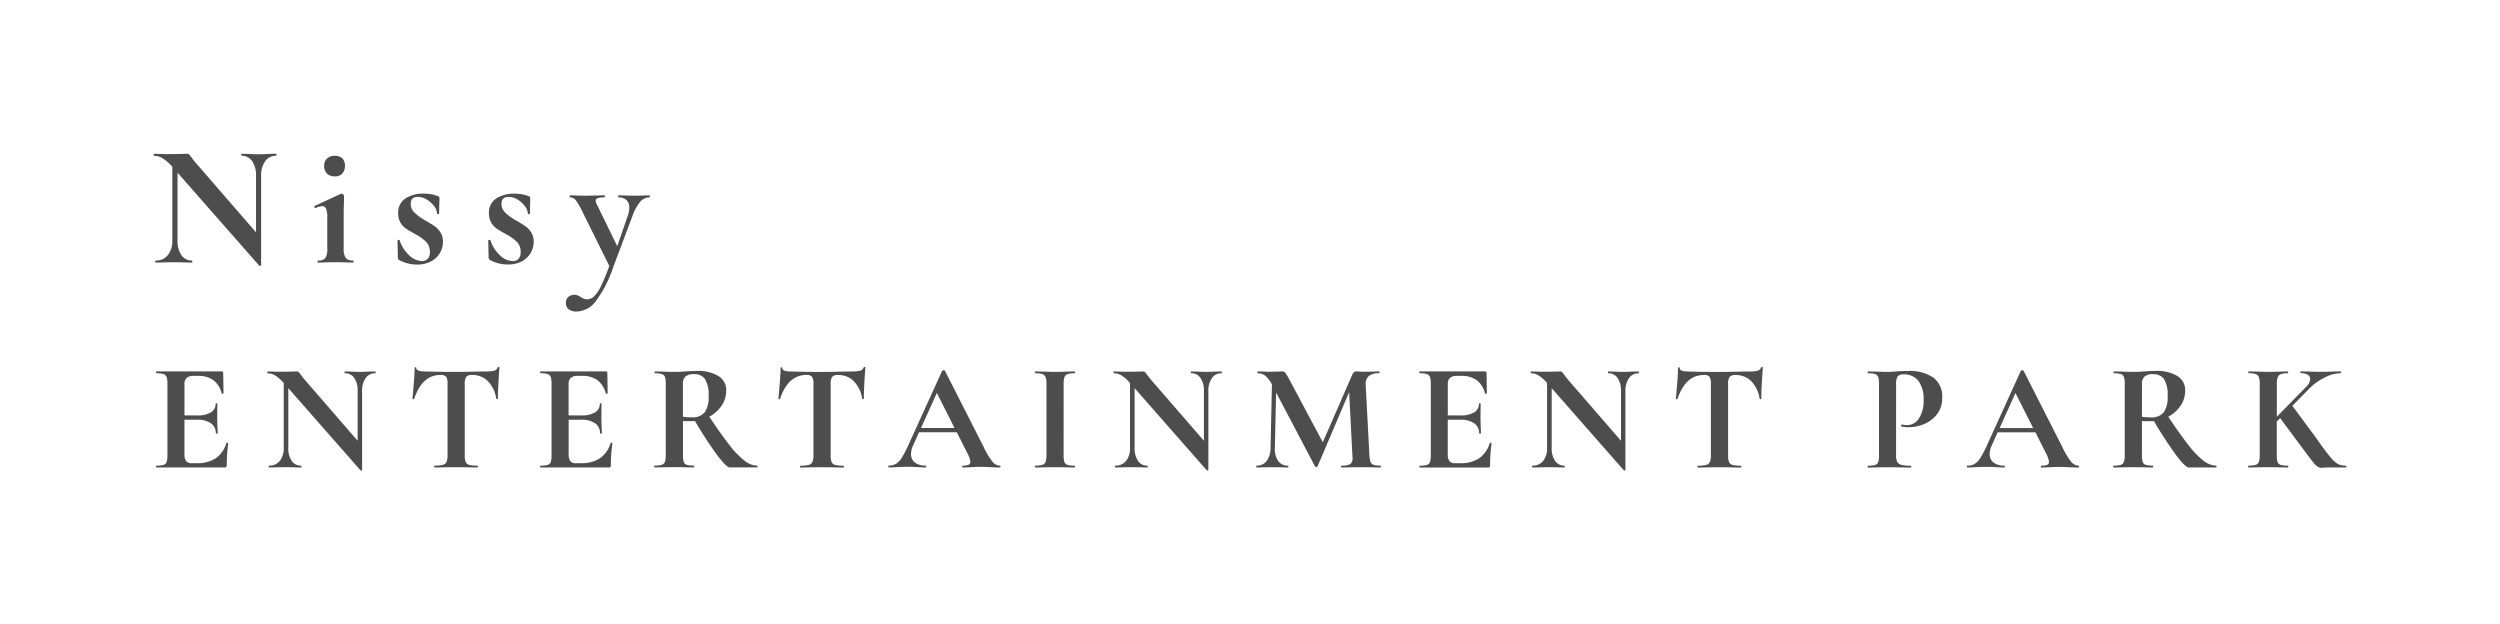 <svg xmlns="http://www.w3.org/2000/svg" xmlns:xlink="http://www.w3.org/1999/xlink" width="244.025" height="60.915" viewBox="0 0 244.025 60.915">
  <defs>
    <filter id="パス_111051" x="0" y="0" width="244.025" height="60.915" filterUnits="userSpaceOnUse">
      <feOffset input="SourceAlpha"/>
      <feGaussianBlur stdDeviation="5" result="blur"/>
      <feFlood flood-color="#fff"/>
      <feComposite operator="in" in2="blur"/>
      <feComposite in="SourceGraphic"/>
    </filter>
  </defs>
  <g transform="matrix(1, 0, 0, 1, 0, 0)" filter="url(#パス_111051)">
    <path id="パス_111051-2" data-name="パス 111051" d="M12.291-10.625q.034,0,.034.1t-.034.1a1.255,1.255,0,0,0-1.071.535,2.385,2.385,0,0,0-.391,1.436v8.7q0,.051-.077.068a.115.115,0,0,1-.11-.017L2.669-8.772v6.613A2.425,2.425,0,0,0,3.043-.731,1.2,1.2,0,0,0,4.08-.2q.034,0,.034.1T4.08,0Q3.6,0,3.349-.017L2.431-.034,1.377-.017Q1.088,0,.544,0,.493,0,.493-.1T.544-.2A1.448,1.448,0,0,0,1.725-.731a2.181,2.181,0,0,0,.434-1.428V-9.35a4.425,4.425,0,0,0-.961-.841,1.635,1.635,0,0,0-.825-.229q-.034,0-.034-.1t.034-.1l.714.017q.221.017.646.017l1.292-.017q.238-.017.578-.017a.277.277,0,0,1,.2.068,3.56,3.56,0,0,1,.238.289q.289.391.408.527l5.882,6.783V-8.449a2.458,2.458,0,0,0-.374-1.445,1.2,1.2,0,0,0-1.037-.527q-.034,0-.034-.1t.034-.1l.731.017q.544.034.918.034.34,0,.952-.034Zm5.729,2.21a1.034,1.034,0,0,1-.765-.272,1.034,1.034,0,0,1-.272-.765.922.922,0,0,1,.281-.706,1.06,1.06,0,0,1,.757-.263.989.989,0,0,1,.731.255.965.965,0,0,1,.255.714,1.076,1.076,0,0,1-.255.765A.953.953,0,0,1,18.02-8.415ZM16.388,0q-.051,0-.051-.1t.051-.1A.853.853,0,0,0,17.1-.45a1.627,1.627,0,0,0,.187-.926V-4.42a2.117,2.117,0,0,0-.119-.833.4.4,0,0,0-.391-.255,1.672,1.672,0,0,0-.629.187h-.017q-.068,0-.1-.094t.017-.11l2.567-1.19.051-.017a.245.245,0,0,1,.17.085.235.235,0,0,1,.085.153v.374q-.034.68-.034,1.666v3.077a1.569,1.569,0,0,0,.2.926.881.881,0,0,0,.722.246q.051,0,.051.1t-.051.1q-.442,0-.7-.017l-1.02-.017-1,.017Q16.83,0,16.388,0Zm9.044-5.746a1.175,1.175,0,0,0,.348.85,4.918,4.918,0,0,0,1.011.748q.646.374.961.587a2.128,2.128,0,0,1,.569.6,1.632,1.632,0,0,1,.255.927,2.172,2.172,0,0,1-.289,1.088,2.141,2.141,0,0,1-.867.825,2.841,2.841,0,0,1-1.377.315,3.609,3.609,0,0,1-1.768-.459.294.294,0,0,1-.1-.2L24.14-2.159q0-.051.094-.059t.11.026a3.366,3.366,0,0,0,.9,1.445,1.868,1.868,0,0,0,1.275.6.753.753,0,0,0,.569-.221A.9.9,0,0,0,27.3-1.02a1.362,1.362,0,0,0-.357-.995,4.7,4.7,0,0,0-1.054-.757q-.595-.323-.9-.527a1.914,1.914,0,0,1-.544-.578,1.676,1.676,0,0,1-.238-.918,1.631,1.631,0,0,1,.714-1.47,3.128,3.128,0,0,1,1.751-.468,4.432,4.432,0,0,1,.705.051,3.507,3.507,0,0,1,.705.2.19.19,0,0,1,.153.187q0,.425-.017.663l-.017.85q0,.051-.1.051T28-4.777a1.247,1.247,0,0,0-.272-.706,2.449,2.449,0,0,0-.706-.655,1.659,1.659,0,0,0-.892-.272Q25.432-6.409,25.432-5.746Zm8.857,0a1.175,1.175,0,0,0,.348.85,4.918,4.918,0,0,0,1.012.748q.646.374.96.587a2.128,2.128,0,0,1,.569.6,1.632,1.632,0,0,1,.255.927,2.172,2.172,0,0,1-.289,1.088,2.141,2.141,0,0,1-.867.825A2.841,2.841,0,0,1,34.9.187a3.609,3.609,0,0,1-1.768-.459.294.294,0,0,1-.1-.2L33-2.159q0-.051.093-.059t.111.026a3.366,3.366,0,0,0,.9,1.445,1.868,1.868,0,0,0,1.275.6.753.753,0,0,0,.57-.221.9.9,0,0,0,.212-.646,1.362,1.362,0,0,0-.357-.995,4.7,4.7,0,0,0-1.054-.757q-.6-.323-.9-.527a1.914,1.914,0,0,1-.544-.578,1.676,1.676,0,0,1-.238-.918,1.631,1.631,0,0,1,.714-1.47,3.128,3.128,0,0,1,1.751-.468,4.432,4.432,0,0,1,.705.051,3.507,3.507,0,0,1,.706.2.19.19,0,0,1,.153.187q0,.425-.017.663l-.017.85q0,.051-.1.051t-.1-.051a1.247,1.247,0,0,0-.272-.706,2.449,2.449,0,0,0-.705-.655,1.659,1.659,0,0,0-.893-.272Q34.289-6.409,34.289-5.746Zm14.45-.816q.034,0,.034.1t-.034.1a1.207,1.207,0,0,0-.944.468,4.433,4.433,0,0,0-.722,1.352L45.186.476a11.831,11.831,0,0,1-1.725,3.34,2.39,2.39,0,0,1-1.828.961,1.248,1.248,0,0,1-.782-.213.74.74,0,0,1-.272-.621.74.74,0,0,1,.238-.595.944.944,0,0,1,.892-.153,2,2,0,0,1,.315.17,1.1,1.1,0,0,0,.612.221,1,1,0,0,0,.705-.3A3.543,3.543,0,0,0,44,2.3q.34-.688.816-1.963l-2.72-5.491a5.221,5.221,0,0,0-.586-.969.669.669,0,0,0-.519-.238q-.051,0-.051-.1t.051-.1q.476,0,.731.017l.714.017L43.6-6.545q.272-.017.731-.017.051,0,.051.1t-.051.1a1.987,1.987,0,0,0-.646.076.262.262,0,0,0-.2.247.8.8,0,0,0,.1.34l2.006,4.1,1.02-2.958a2.469,2.469,0,0,0,.153-.8.982.982,0,0,0-.272-.74,1.079,1.079,0,0,0-.782-.264q-.034,0-.034-.1t.034-.1q.459,0,.7.017l1.02.017.68-.017Q48.314-6.562,48.739-6.562ZM7.44,17.615q0-.03.06-.03a.157.157,0,0,1,.083.023q.038.022.037.038a16.874,16.874,0,0,0-.15,2.13.264.264,0,0,1-.045.173.234.234,0,0,1-.18.052H.615Q.57,20,.57,19.91t.045-.09a2.333,2.333,0,0,0,.7-.075.45.45,0,0,0,.293-.293,2.2,2.2,0,0,0,.075-.667V11.84a2.119,2.119,0,0,0-.075-.66.472.472,0,0,0-.3-.293,2.142,2.142,0,0,0-.69-.082q-.045,0-.045-.09t.045-.09h6.36q.15,0,.15.135l.03,1.995q0,.03-.082.045t-.1-.03a2.291,2.291,0,0,0-.81-1.29,2.469,2.469,0,0,0-1.5-.42h-.45a.947.947,0,0,0-.66.2.781.781,0,0,0-.21.6v3.06H4.59a2.467,2.467,0,0,0,1.335-.3.947.947,0,0,0,.465-.84q0-.045.082-.045t.083.045l-.015,1.35.015.72q.03.51.03.81,0,.03-.09.03t-.09-.03a1.141,1.141,0,0,0-.472-.968,2.241,2.241,0,0,0-1.357-.352H3.345v3.39a1.038,1.038,0,0,0,.165.645.627.627,0,0,0,.525.21H4.53A3.277,3.277,0,0,0,6.4,19.1,2.762,2.762,0,0,0,7.44,17.615Zm14.535-6.99q.03,0,.03.09t-.03.09a1.107,1.107,0,0,0-.945.472,2.1,2.1,0,0,0-.345,1.267v7.68q0,.045-.068.06a.1.1,0,0,1-.1-.015l-7.035-8.01v5.835a2.14,2.14,0,0,0,.33,1.26,1.06,1.06,0,0,0,.915.465q.03,0,.03.09t-.03.09q-.42,0-.645-.015l-.81-.015-.93.015Q12.09,20,11.61,20q-.045,0-.045-.09t.045-.09a1.278,1.278,0,0,0,1.042-.465,1.924,1.924,0,0,0,.382-1.26V11.75a3.9,3.9,0,0,0-.847-.743,1.442,1.442,0,0,0-.727-.2q-.03,0-.03-.09t.03-.09l.63.015q.2.015.57.015l1.14-.015q.21-.015.51-.015a.244.244,0,0,1,.18.06,3.141,3.141,0,0,1,.21.255q.255.345.36.465l5.19,5.985V12.545a2.169,2.169,0,0,0-.33-1.275A1.06,1.06,0,0,0,19,10.805q-.03,0-.03-.09t.03-.09l.645.015q.48.03.81.03.3,0,.84-.03Zm6.36.345q-1.785,0-2.565,2.325-.015.045-.09.038T25.6,13.28q.06-.6.135-1.552t.075-1.432q0-.075.083-.075t.083.075q0,.33.855.33,1.29.045,3.015.045.885,0,1.875-.03l1.02-.015a3.319,3.319,0,0,0,.833-.075.46.46,0,0,0,.338-.3q.015-.06.1-.06t.083.06q-.045.45-.1,1.44t-.052,1.59q0,.045-.075.045t-.09-.045a3.126,3.126,0,0,0-.84-1.732,2.13,2.13,0,0,0-1.515-.578.7.7,0,0,0-.577.188,1.254,1.254,0,0,0-.143.712v6.915a1.844,1.844,0,0,0,.09.675.5.5,0,0,0,.345.285,3.143,3.143,0,0,0,.81.075q.045,0,.045.09T31.95,20q-.54,0-.855-.015L29.85,19.97l-1.215.015q-.315.015-.87.015-.045,0-.045-.09t.045-.09a3.155,3.155,0,0,0,.8-.075.527.527,0,0,0,.36-.293,1.721,1.721,0,0,0,.1-.667V11.84a1.232,1.232,0,0,0-.135-.69A.669.669,0,0,0,28.335,10.97Zm16.6,6.645q0-.03.06-.03a.157.157,0,0,1,.083.023q.037.022.037.038a16.874,16.874,0,0,0-.15,2.13.264.264,0,0,1-.045.173.234.234,0,0,1-.18.052h-6.63q-.045,0-.045-.09t.045-.09a2.333,2.333,0,0,0,.7-.075.45.45,0,0,0,.292-.293,2.2,2.2,0,0,0,.075-.667V11.84a2.119,2.119,0,0,0-.075-.66.472.472,0,0,0-.3-.293,2.142,2.142,0,0,0-.69-.082q-.045,0-.045-.09t.045-.09h6.36q.15,0,.15.135l.03,1.995q0,.03-.082.045t-.1-.03a2.291,2.291,0,0,0-.81-1.29,2.469,2.469,0,0,0-1.5-.42h-.45a.947.947,0,0,0-.66.2.781.781,0,0,0-.21.6v3.06H42.09a2.467,2.467,0,0,0,1.335-.3.947.947,0,0,0,.465-.84q0-.045.083-.045t.083.045l-.015,1.35.015.72q.03.51.03.81,0,.03-.09.03t-.09-.03a1.141,1.141,0,0,0-.472-.968,2.241,2.241,0,0,0-1.357-.352h-1.23v3.39a1.038,1.038,0,0,0,.165.645.627.627,0,0,0,.525.21h.495A3.277,3.277,0,0,0,43.9,19.1,2.762,2.762,0,0,0,44.94,17.615Zm14.31,2.2q.03,0,.03.09t-.03.09H56.58q-.33,0-1.23-1.192a37.957,37.957,0,0,1-2.175-3.338,2.983,2.983,0,0,1-.345.015q-.585,0-.825-.015v3.315a2.186,2.186,0,0,0,.075.675.45.45,0,0,0,.292.285,2.333,2.333,0,0,0,.7.075q.03,0,.03.09t-.03.09q-.495,0-.78-.015l-1.14-.015-1.1.015q-.3.015-.81.015-.045,0-.045-.09t.045-.09a2.333,2.333,0,0,0,.7-.075.472.472,0,0,0,.3-.293,2.008,2.008,0,0,0,.083-.667V11.84a2.119,2.119,0,0,0-.075-.66.472.472,0,0,0-.3-.293,2.142,2.142,0,0,0-.69-.082q-.03,0-.03-.09t.03-.09l.795.015q.69.03,1.1.03.51,0,1.065-.045.2-.015.487-.03t.653-.015a3.779,3.779,0,0,1,2.115.5,1.6,1.6,0,0,1,.75,1.4,2.61,2.61,0,0,1-.45,1.492,3.322,3.322,0,0,1-1.2,1.072q1.2,1.8,2.01,2.82a8.22,8.22,0,0,0,1.44,1.485A2.08,2.08,0,0,0,59.25,19.82Zm-7.245-4.77a5.389,5.389,0,0,0,.87.06,1.5,1.5,0,0,0,1.253-.488,2.552,2.552,0,0,0,.382-1.567,2.9,2.9,0,0,0-.36-1.695,1.231,1.231,0,0,0-1.035-.465,1.289,1.289,0,0,0-.855.225.957.957,0,0,0-.255.75ZM64.05,10.97q-1.785,0-2.565,2.325-.015.045-.09.038t-.075-.053q.06-.6.135-1.552T61.53,10.3q0-.075.083-.075t.082.075q0,.33.855.33,1.29.045,3.015.045.885,0,1.875-.03l1.02-.015a3.319,3.319,0,0,0,.833-.075.46.46,0,0,0,.338-.3q.015-.06.1-.06t.082.06q-.045.45-.1,1.44t-.052,1.59q0,.045-.075.045t-.09-.045a3.126,3.126,0,0,0-.84-1.732,2.13,2.13,0,0,0-1.515-.578.7.7,0,0,0-.577.188,1.254,1.254,0,0,0-.143.712v6.915a1.844,1.844,0,0,0,.09.675.5.5,0,0,0,.345.285,3.143,3.143,0,0,0,.81.075q.045,0,.045.09t-.045.09q-.54,0-.855-.015l-1.245-.015-1.215.015q-.315.015-.87.015-.045,0-.045-.09t.045-.09a3.155,3.155,0,0,0,.8-.075.527.527,0,0,0,.36-.293,1.722,1.722,0,0,0,.1-.667V11.84a1.232,1.232,0,0,0-.135-.69A.669.669,0,0,0,64.05,10.97Zm18.87,8.85q.075,0,.075.09T82.92,20q-.3,0-.93-.03-.66-.03-.945-.03-.375,0-.915.03-.51.03-.81.03-.06,0-.06-.09t.06-.09a1.4,1.4,0,0,0,.563-.083.3.3,0,0,0,.173-.292,2.321,2.321,0,0,0-.3-.855l-1.02-2.025h-3.69l-.585,1.3a1.992,1.992,0,0,0-.195.81,1.007,1.007,0,0,0,.382.84,1.621,1.621,0,0,0,1.028.3q.075,0,.075.09t-.075.09q-.27,0-.78-.03-.57-.03-.99-.03-.4,0-.975.03-.51.03-.825.03-.06,0-.06-.09t.06-.09a1.339,1.339,0,0,0,.7-.173,1.912,1.912,0,0,0,.57-.615,10.452,10.452,0,0,0,.675-1.312l3.255-7.155q.03-.045.135-.045.12,0,.135.045l3.75,7.38a7.773,7.773,0,0,0,.87,1.47A.965.965,0,0,0,82.92,19.82Zm-7.68-3.675h3.27l-1.725-3.42Zm13.92,2.64a2.186,2.186,0,0,0,.075.675.45.45,0,0,0,.292.285,2.333,2.333,0,0,0,.7.075q.045,0,.045.09t-.045.09q-.5,0-.78-.015l-1.14-.015-1.11.015q-.3.015-.81.015-.03,0-.03-.09t.03-.09a2.414,2.414,0,0,0,.705-.075.472.472,0,0,0,.308-.293,2.008,2.008,0,0,0,.082-.667V11.84a1.938,1.938,0,0,0-.082-.66.5.5,0,0,0-.308-.293,2.206,2.206,0,0,0-.705-.082q-.03,0-.03-.09t.03-.09l.81.015q.69.03,1.11.03.465,0,1.155-.03l.765-.015q.045,0,.045.09t-.045.09a1.975,1.975,0,0,0-.69.09.494.494,0,0,0-.3.307,2.2,2.2,0,0,0-.075.667Zm15.42-8.16q.03,0,.03.09t-.03.09a1.107,1.107,0,0,0-.945.472,2.1,2.1,0,0,0-.345,1.267v7.68q0,.045-.067.06a.1.1,0,0,1-.1-.015L96.09,12.26v5.835a2.14,2.14,0,0,0,.33,1.26,1.06,1.06,0,0,0,.915.465q.03,0,.03.09t-.03.09q-.42,0-.645-.015l-.81-.015-.93.015q-.255.015-.735.015-.045,0-.045-.09t.045-.09a1.278,1.278,0,0,0,1.042-.465,1.924,1.924,0,0,0,.382-1.26V11.75a3.9,3.9,0,0,0-.847-.743,1.442,1.442,0,0,0-.728-.2q-.03,0-.03-.09t.03-.09l.63.015q.195.015.57.015l1.14-.015q.21-.015.51-.015a.244.244,0,0,1,.18.06,3.14,3.14,0,0,1,.21.255q.255.345.36.465l5.19,5.985V12.545a2.169,2.169,0,0,0-.33-1.275,1.06,1.06,0,0,0-.915-.465q-.03,0-.03-.09t.03-.09l.645.015q.48.03.81.03.3,0,.84-.03Zm15.525,9.195q.03,0,.03.09t-.03.09q-.51,0-.81-.015l-1.11-.015-1.125.015q-.285.015-.78.015-.045,0-.045-.09t.045-.09a1.68,1.68,0,0,0,.855-.15.714.714,0,0,0,.225-.63l-.015-.255-.315-6.135L113.94,19.9a.15.15,0,0,1-.24,0L109.9,12.68l-.12,5.415a2.031,2.031,0,0,0,.322,1.267,1.114,1.114,0,0,0,.952.458q.045,0,.045.09t-.045.09q-.4,0-.63-.015l-.825-.015-.945.015q-.24.015-.645.015-.045,0-.045-.09t.045-.09a1.168,1.168,0,0,0,.975-.465,2.074,2.074,0,0,0,.375-1.26l.135-6.21-.015-.015a2.6,2.6,0,0,0-.622-.81,1.164,1.164,0,0,0-.743-.255q-.045,0-.045-.09t.045-.09l.7.015q.21.015.54.015l.8-.015a3.233,3.233,0,0,1,.345-.015.358.358,0,0,1,.3.135,6.571,6.571,0,0,1,.39.645l3.27,6.135,2.85-6.54a.8.8,0,0,1,.188-.292.393.393,0,0,1,.262-.083q.135,0,.308.015t.4.015l.885-.015q.21-.015.6-.015.045,0,.045.09t-.045.09a1.5,1.5,0,0,0-1.02.285,1.06,1.06,0,0,0-.285.885l.36,6.81a2.432,2.432,0,0,0,.112.675.472.472,0,0,0,.3.285A2.264,2.264,0,0,0,120.105,19.82Zm10.65-2.2q0-.03.06-.03a.157.157,0,0,1,.083.023q.037.022.037.038a16.876,16.876,0,0,0-.15,2.13.264.264,0,0,1-.045.173.234.234,0,0,1-.18.052h-6.63q-.045,0-.045-.09t.045-.09a2.333,2.333,0,0,0,.7-.075.45.45,0,0,0,.293-.293,2.2,2.2,0,0,0,.075-.667V11.84a2.12,2.12,0,0,0-.075-.66.472.472,0,0,0-.3-.293,2.142,2.142,0,0,0-.69-.082q-.045,0-.045-.09t.045-.09h6.36q.15,0,.15.135l.03,1.995q0,.03-.083.045t-.1-.03a2.291,2.291,0,0,0-.81-1.29,2.469,2.469,0,0,0-1.5-.42h-.45a.947.947,0,0,0-.66.2.781.781,0,0,0-.21.6v3.06H127.9a2.467,2.467,0,0,0,1.335-.3.947.947,0,0,0,.465-.84q0-.045.083-.045t.082.045l-.015,1.35.015.72q.03.51.03.81,0,.03-.09.03t-.09-.03a1.141,1.141,0,0,0-.473-.968,2.241,2.241,0,0,0-1.357-.352h-1.23v3.39a1.038,1.038,0,0,0,.165.645.627.627,0,0,0,.525.21h.495a3.277,3.277,0,0,0,1.875-.48A2.762,2.762,0,0,0,130.755,17.615Zm14.535-6.99q.03,0,.03.09t-.03.09a1.107,1.107,0,0,0-.945.472A2.1,2.1,0,0,0,144,12.545v7.68q0,.045-.068.06a.1.1,0,0,1-.1-.015L136.8,12.26v5.835a2.14,2.14,0,0,0,.33,1.26,1.06,1.06,0,0,0,.915.465q.03,0,.03.09t-.03.09q-.42,0-.645-.015l-.81-.015-.93.015q-.255.015-.735.015-.045,0-.045-.09t.045-.09a1.278,1.278,0,0,0,1.043-.465,1.924,1.924,0,0,0,.382-1.26V11.75a3.9,3.9,0,0,0-.848-.743,1.442,1.442,0,0,0-.727-.2q-.03,0-.03-.09t.03-.09l.63.015q.195.015.57.015l1.14-.015q.21-.015.51-.015a.244.244,0,0,1,.18.06,3.143,3.143,0,0,1,.21.255q.255.345.36.465l5.19,5.985V12.545a2.169,2.169,0,0,0-.33-1.275,1.06,1.06,0,0,0-.915-.465q-.03,0-.03-.09t.03-.09l.645.015q.48.03.81.03.3,0,.84-.03Zm6.36.345q-1.785,0-2.565,2.325-.015.045-.09.038t-.075-.053q.06-.6.135-1.552t.075-1.432q0-.075.083-.075t.083.075q0,.33.855.33,1.29.045,3.015.045.885,0,1.875-.03l1.02-.015a3.319,3.319,0,0,0,.832-.075.46.46,0,0,0,.338-.3q.015-.06.1-.06t.083.06q-.045.45-.1,1.44t-.053,1.59q0,.045-.075.045t-.09-.045a3.126,3.126,0,0,0-.84-1.732,2.129,2.129,0,0,0-1.515-.578.7.7,0,0,0-.577.188,1.254,1.254,0,0,0-.143.712v6.915a1.844,1.844,0,0,0,.09.675.5.5,0,0,0,.345.285,3.143,3.143,0,0,0,.81.075q.045,0,.045.09t-.045.09q-.54,0-.855-.015l-1.245-.015-1.215.015q-.315.015-.87.015-.045,0-.045-.09t.045-.09a3.155,3.155,0,0,0,.8-.075.527.527,0,0,0,.36-.293,1.721,1.721,0,0,0,.1-.667V11.84a1.232,1.232,0,0,0-.135-.69A.669.669,0,0,0,151.65,10.97Zm18.765,7.755a1.708,1.708,0,0,0,.1.7.61.61,0,0,0,.4.307,3.5,3.5,0,0,0,.938.09q.045,0,.045.09t-.045.09q-.615,0-.96-.015l-1.305-.015-1.095.015q-.3.015-.81.015-.045,0-.045-.09t.045-.09a2.333,2.333,0,0,0,.7-.075.45.45,0,0,0,.292-.293,2.2,2.2,0,0,0,.075-.667V11.84a2.119,2.119,0,0,0-.075-.66.472.472,0,0,0-.3-.293,2.142,2.142,0,0,0-.69-.082q-.045,0-.045-.09t.045-.09l.795.015q.69.03,1.1.03.36,0,.855-.045.195-.015.495-.03t.69-.015a4.059,4.059,0,0,1,2.415.637,2.267,2.267,0,0,1,.885,1.973,2.564,2.564,0,0,1-.48,1.575,3.013,3.013,0,0,1-1.237.975,3.851,3.851,0,0,1-1.553.33A2.93,2.93,0,0,1,170.94,16q-.03,0-.03-.075a.2.2,0,0,1,.023-.09q.022-.045.052-.03a1.983,1.983,0,0,0,.51.06,1.364,1.364,0,0,0,1.148-.645,3.132,3.132,0,0,0,.458-1.83,2.919,2.919,0,0,0-.5-1.83,1.742,1.742,0,0,0-1.462-.645.686.686,0,0,0-.57.2,1.35,1.35,0,0,0-.15.765Zm17.79,1.095q.075,0,.075.09t-.075.09q-.3,0-.93-.03-.66-.03-.945-.03-.375,0-.915.03-.51.03-.81.03-.06,0-.06-.09t.06-.09a1.4,1.4,0,0,0,.563-.083.3.3,0,0,0,.173-.292,2.321,2.321,0,0,0-.3-.855l-1.02-2.025h-3.69l-.585,1.3a1.992,1.992,0,0,0-.195.81,1.007,1.007,0,0,0,.382.84,1.621,1.621,0,0,0,1.027.3q.075,0,.075.09t-.075.09q-.27,0-.78-.03-.57-.03-.99-.03t-.975.03q-.51.03-.825.03-.06,0-.06-.09t.06-.09a1.339,1.339,0,0,0,.705-.173,1.913,1.913,0,0,0,.57-.615,10.451,10.451,0,0,0,.675-1.312l3.255-7.155q.03-.045.135-.045.12,0,.135.045l3.75,7.38a7.774,7.774,0,0,0,.87,1.47A.965.965,0,0,0,188.205,19.82Zm-7.68-3.675h3.27l-1.725-3.42ZM201.66,19.82q.03,0,.03.09t-.03.09h-2.67q-.33,0-1.23-1.192a37.962,37.962,0,0,1-2.175-3.338,2.983,2.983,0,0,1-.345.015q-.585,0-.825-.015v3.315a2.186,2.186,0,0,0,.075.675.45.45,0,0,0,.292.285,2.333,2.333,0,0,0,.7.075q.03,0,.03.09t-.03.09q-.5,0-.78-.015l-1.14-.015-1.1.015q-.3.015-.81.015-.045,0-.045-.09t.045-.09a2.333,2.333,0,0,0,.7-.075.472.472,0,0,0,.3-.293,2.008,2.008,0,0,0,.083-.667V11.84a2.119,2.119,0,0,0-.075-.66.472.472,0,0,0-.3-.293,2.142,2.142,0,0,0-.69-.082q-.03,0-.03-.09t.03-.09l.795.015q.69.03,1.1.03.51,0,1.065-.045.195-.015.487-.03t.653-.015a3.779,3.779,0,0,1,2.115.5,1.6,1.6,0,0,1,.75,1.4,2.61,2.61,0,0,1-.45,1.492,3.322,3.322,0,0,1-1.2,1.072q1.2,1.8,2.01,2.82a8.22,8.22,0,0,0,1.44,1.485A2.08,2.08,0,0,0,201.66,19.82Zm-7.245-4.77a5.389,5.389,0,0,0,.87.06,1.5,1.5,0,0,0,1.253-.488,2.552,2.552,0,0,0,.383-1.567,2.9,2.9,0,0,0-.36-1.695,1.231,1.231,0,0,0-1.035-.465,1.288,1.288,0,0,0-.855.225.957.957,0,0,0-.255.75Zm19.905,4.77q.045,0,.045.09t-.045.09h-1.68q-.24,0-.4.015t-.27.015a.738.738,0,0,1-.412-.113,2.091,2.091,0,0,1-.42-.413q-.248-.3-.878-1.155-.075-.1-.173-.233t-.217-.292l-1.965-2.64-.33.33v3.27a2.186,2.186,0,0,0,.075.675.45.45,0,0,0,.292.285,2.333,2.333,0,0,0,.7.075q.06,0,.06.09t-.06.09q-.5,0-.78-.015l-1.125-.015-1.11.015q-.3.015-.81.015-.03,0-.03-.09t.03-.09a2.414,2.414,0,0,0,.705-.075.472.472,0,0,0,.307-.293,2.008,2.008,0,0,0,.083-.667V11.84a1.938,1.938,0,0,0-.083-.66.5.5,0,0,0-.3-.293,2.07,2.07,0,0,0-.683-.082q-.045,0-.045-.09t.045-.09l.795.015q.69.03,1.1.03.45,0,1.14-.03l.765-.015q.045,0,.045.09t-.045.09a1.909,1.909,0,0,0-.682.09.52.52,0,0,0-.3.307,2.009,2.009,0,0,0-.082.667v3.18l2.82-2.88a1.206,1.206,0,0,0,.435-.8.47.47,0,0,0-.24-.42,1.274,1.274,0,0,0-.675-.15q-.045,0-.045-.09t.045-.09l.705.015q.66.03,1.23.03.615,0,1.275-.03l.675-.015q.045,0,.045.09t-.045.09a3.527,3.527,0,0,0-1.515.4,5.633,5.633,0,0,0-1.5,1.057l-1.695,1.725,2.22,3q.975,1.395,1.462,1.972a2.833,2.833,0,0,0,.787.72A1.786,1.786,0,0,0,214.32,19.82Z" transform="translate(14.66 25.63)" fill="#4d4d4d"/>
  </g>
</svg>
